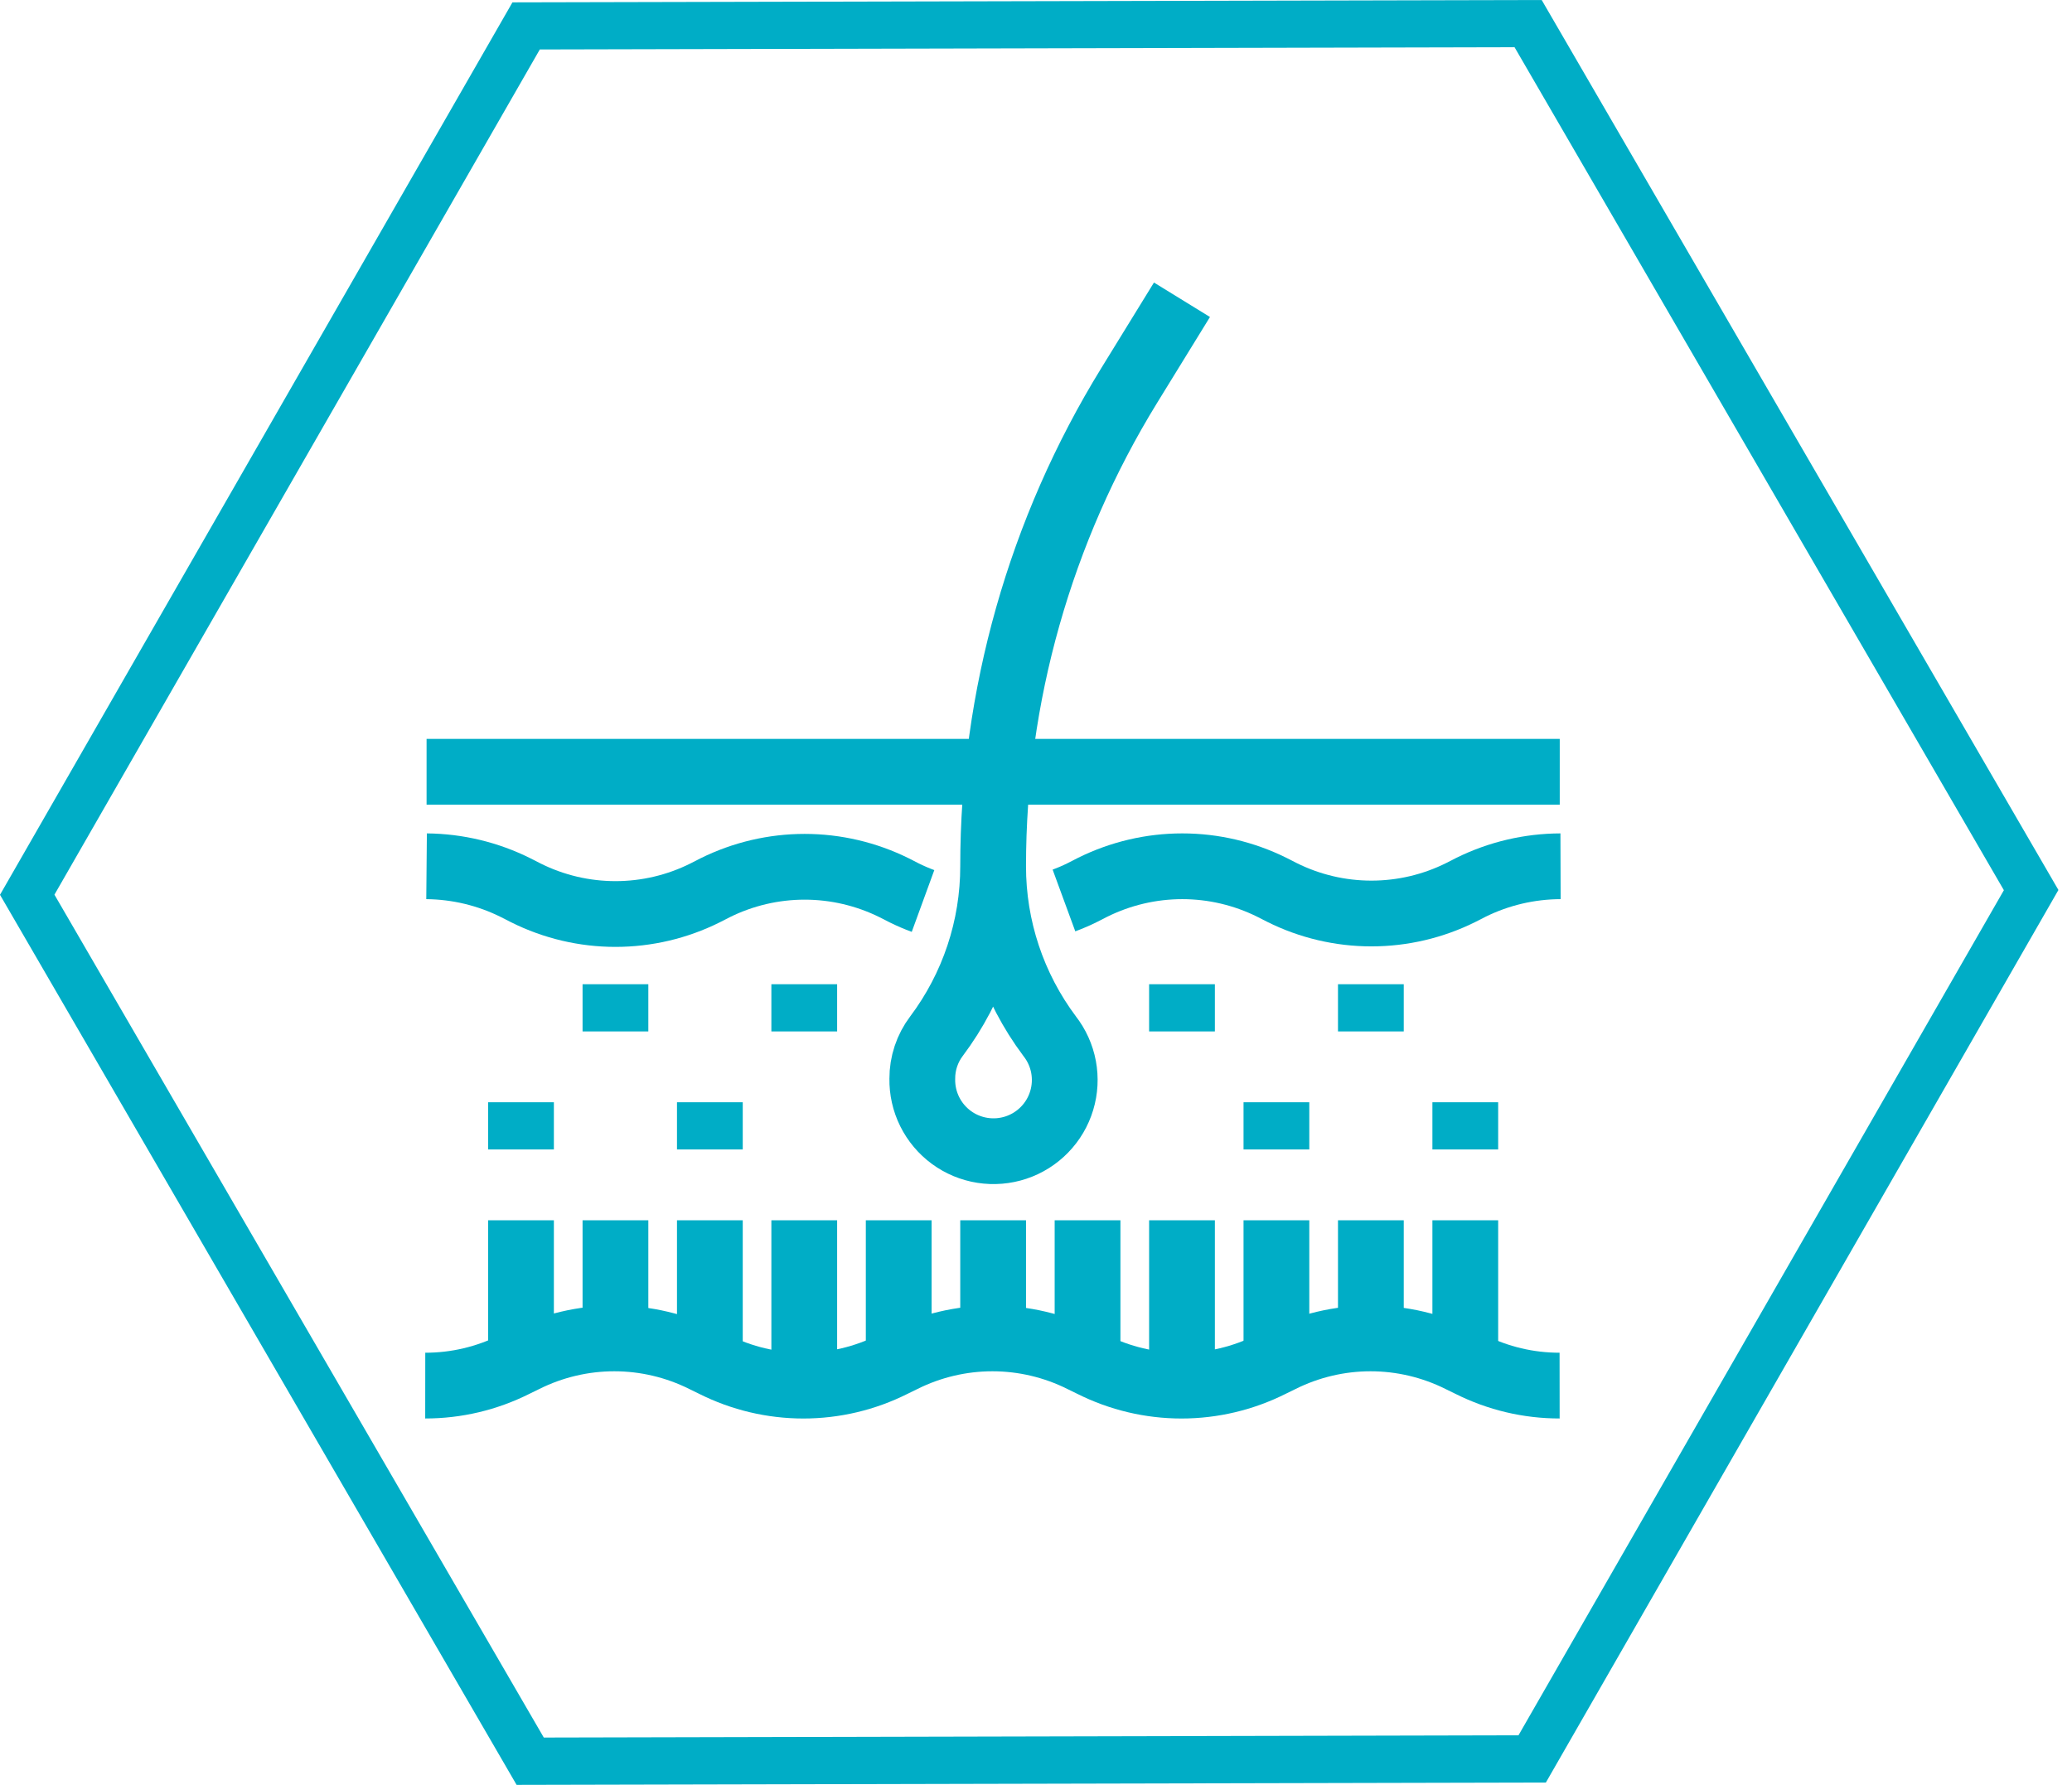 <svg width="65" height="56" viewBox="0 0 65 56" fill="none" xmlns="http://www.w3.org/2000/svg">
<path d="M47.512 1.481L62.863 27.93L47.636 54.445L17.059 54.515L1.708 28.07L16.934 1.552L47.512 1.481ZM48.364 0L16.076 0.074L0 28.074L16.206 56L48.495 55.927L64.574 27.923L48.364 0Z" fill="#00ADC6"/>
<path d="M31.155 27.176C31.157 29.1 30.533 30.973 29.377 32.511C29.087 32.895 28.931 33.364 28.933 33.845C28.927 34.202 29.006 34.556 29.165 34.877C29.324 35.197 29.557 35.475 29.845 35.686C30.133 35.898 30.468 36.037 30.821 36.092C31.174 36.147 31.536 36.117 31.875 36.004C32.214 35.891 32.521 35.698 32.77 35.441C33.019 35.185 33.203 34.873 33.306 34.531C33.41 34.188 33.429 33.826 33.364 33.475C33.298 33.123 33.149 32.793 32.929 32.511C31.776 30.972 31.153 29.1 31.155 27.176C31.155 21.851 32.633 16.631 35.423 12.096L37.079 9.405" stroke="#00ADC6" stroke-width="2.063" stroke-miterlimit="10"/>
<path d="M43.005 41.989V38.286" stroke="#00ADC6" stroke-width="2.063" stroke-miterlimit="10"/>
<path d="M31.155 41.989V38.286" stroke="#00ADC6" stroke-width="2.063" stroke-miterlimit="10"/>
<path d="M34.117 42.73V38.286" stroke="#00ADC6" stroke-width="2.063" stroke-miterlimit="10"/>
<path d="M40.042 42.73V38.286" stroke="#00ADC6" stroke-width="2.063" stroke-miterlimit="10"/>
<path d="M45.967 42.73V38.286" stroke="#00ADC6" stroke-width="2.063" stroke-miterlimit="10"/>
<path d="M37.08 43.47V38.286" stroke="#00ADC6" stroke-width="2.063" stroke-miterlimit="10"/>
<path d="M25.23 43.47V38.286" stroke="#00ADC6" stroke-width="2.063" stroke-miterlimit="10"/>
<path d="M28.193 42.73V38.286" stroke="#00ADC6" stroke-width="2.063" stroke-miterlimit="10"/>
<path d="M19.307 41.989V38.286" stroke="#00ADC6" stroke-width="2.063" stroke-miterlimit="10"/>
<path d="M22.269 42.73V38.286" stroke="#00ADC6" stroke-width="2.063" stroke-miterlimit="10"/>
<path d="M16.344 42.73V38.286" stroke="#00ADC6" stroke-width="2.063" stroke-miterlimit="10"/>
<path d="M48.93 24.214H13.382" stroke="#00ADC6" stroke-width="2.063" stroke-miterlimit="10"/>
<path d="M48.926 43.473C47.952 43.474 46.991 43.246 46.12 42.809L45.801 42.653C44.929 42.219 43.969 41.992 42.995 41.992C42.021 41.992 41.061 42.219 40.189 42.653L39.87 42.809C38.999 43.246 38.038 43.474 37.064 43.474C36.09 43.474 35.129 43.246 34.258 42.809L33.939 42.653C33.067 42.219 32.107 41.992 31.133 41.992C30.159 41.992 29.199 42.219 28.327 42.653L28.008 42.809C27.137 43.246 26.176 43.474 25.202 43.474C24.228 43.474 23.267 43.246 22.396 42.809L22.077 42.653C21.205 42.219 20.245 41.992 19.271 41.992C18.297 41.992 17.337 42.219 16.465 42.653L16.146 42.809C15.275 43.246 14.314 43.474 13.34 43.473" stroke="#00ADC6" stroke-width="2.063" stroke-miterlimit="10"/>
<path d="M13.382 27.179C14.354 27.188 15.312 27.418 16.181 27.853L16.501 28.016C17.373 28.451 18.334 28.677 19.308 28.677C20.282 28.677 21.244 28.451 22.116 28.016L22.435 27.853C23.307 27.421 24.268 27.195 25.242 27.195C26.216 27.195 27.177 27.421 28.05 27.853L28.369 28.016C28.56 28.11 28.756 28.195 28.956 28.268" stroke="#00ADC6" stroke-width="2.063" stroke-miterlimit="10"/>
<path d="M33.377 28.252C33.576 28.179 33.771 28.095 33.961 28L34.28 27.837C35.153 27.405 36.114 27.179 37.088 27.179C38.062 27.179 39.023 27.405 39.895 27.837L40.215 28C41.087 28.435 42.048 28.661 43.022 28.661C43.996 28.661 44.958 28.435 45.83 28L46.149 27.837C47.022 27.407 47.981 27.182 48.955 27.179" stroke="#00ADC6" stroke-width="2.063" stroke-miterlimit="10"/>
<path d="M43.005 32.361V30.88" stroke="#00ADC6" stroke-width="2.063" stroke-miterlimit="10"/>
<path d="M37.08 32.361V30.88" stroke="#00ADC6" stroke-width="2.063" stroke-miterlimit="10"/>
<path d="M40.042 36.064V34.583" stroke="#00ADC6" stroke-width="2.063" stroke-miterlimit="10"/>
<path d="M25.23 32.361V30.88" stroke="#00ADC6" stroke-width="2.063" stroke-miterlimit="10"/>
<path d="M19.307 32.361V30.88" stroke="#00ADC6" stroke-width="2.063" stroke-miterlimit="10"/>
<path d="M22.269 36.064V34.583" stroke="#00ADC6" stroke-width="2.063" stroke-miterlimit="10"/>
<path d="M16.344 36.064V34.583" stroke="#00ADC6" stroke-width="2.063" stroke-miterlimit="10"/>
<path d="M45.967 36.064V34.583" stroke="#00ADC6" stroke-width="2.063" stroke-miterlimit="10"/>
</svg>
